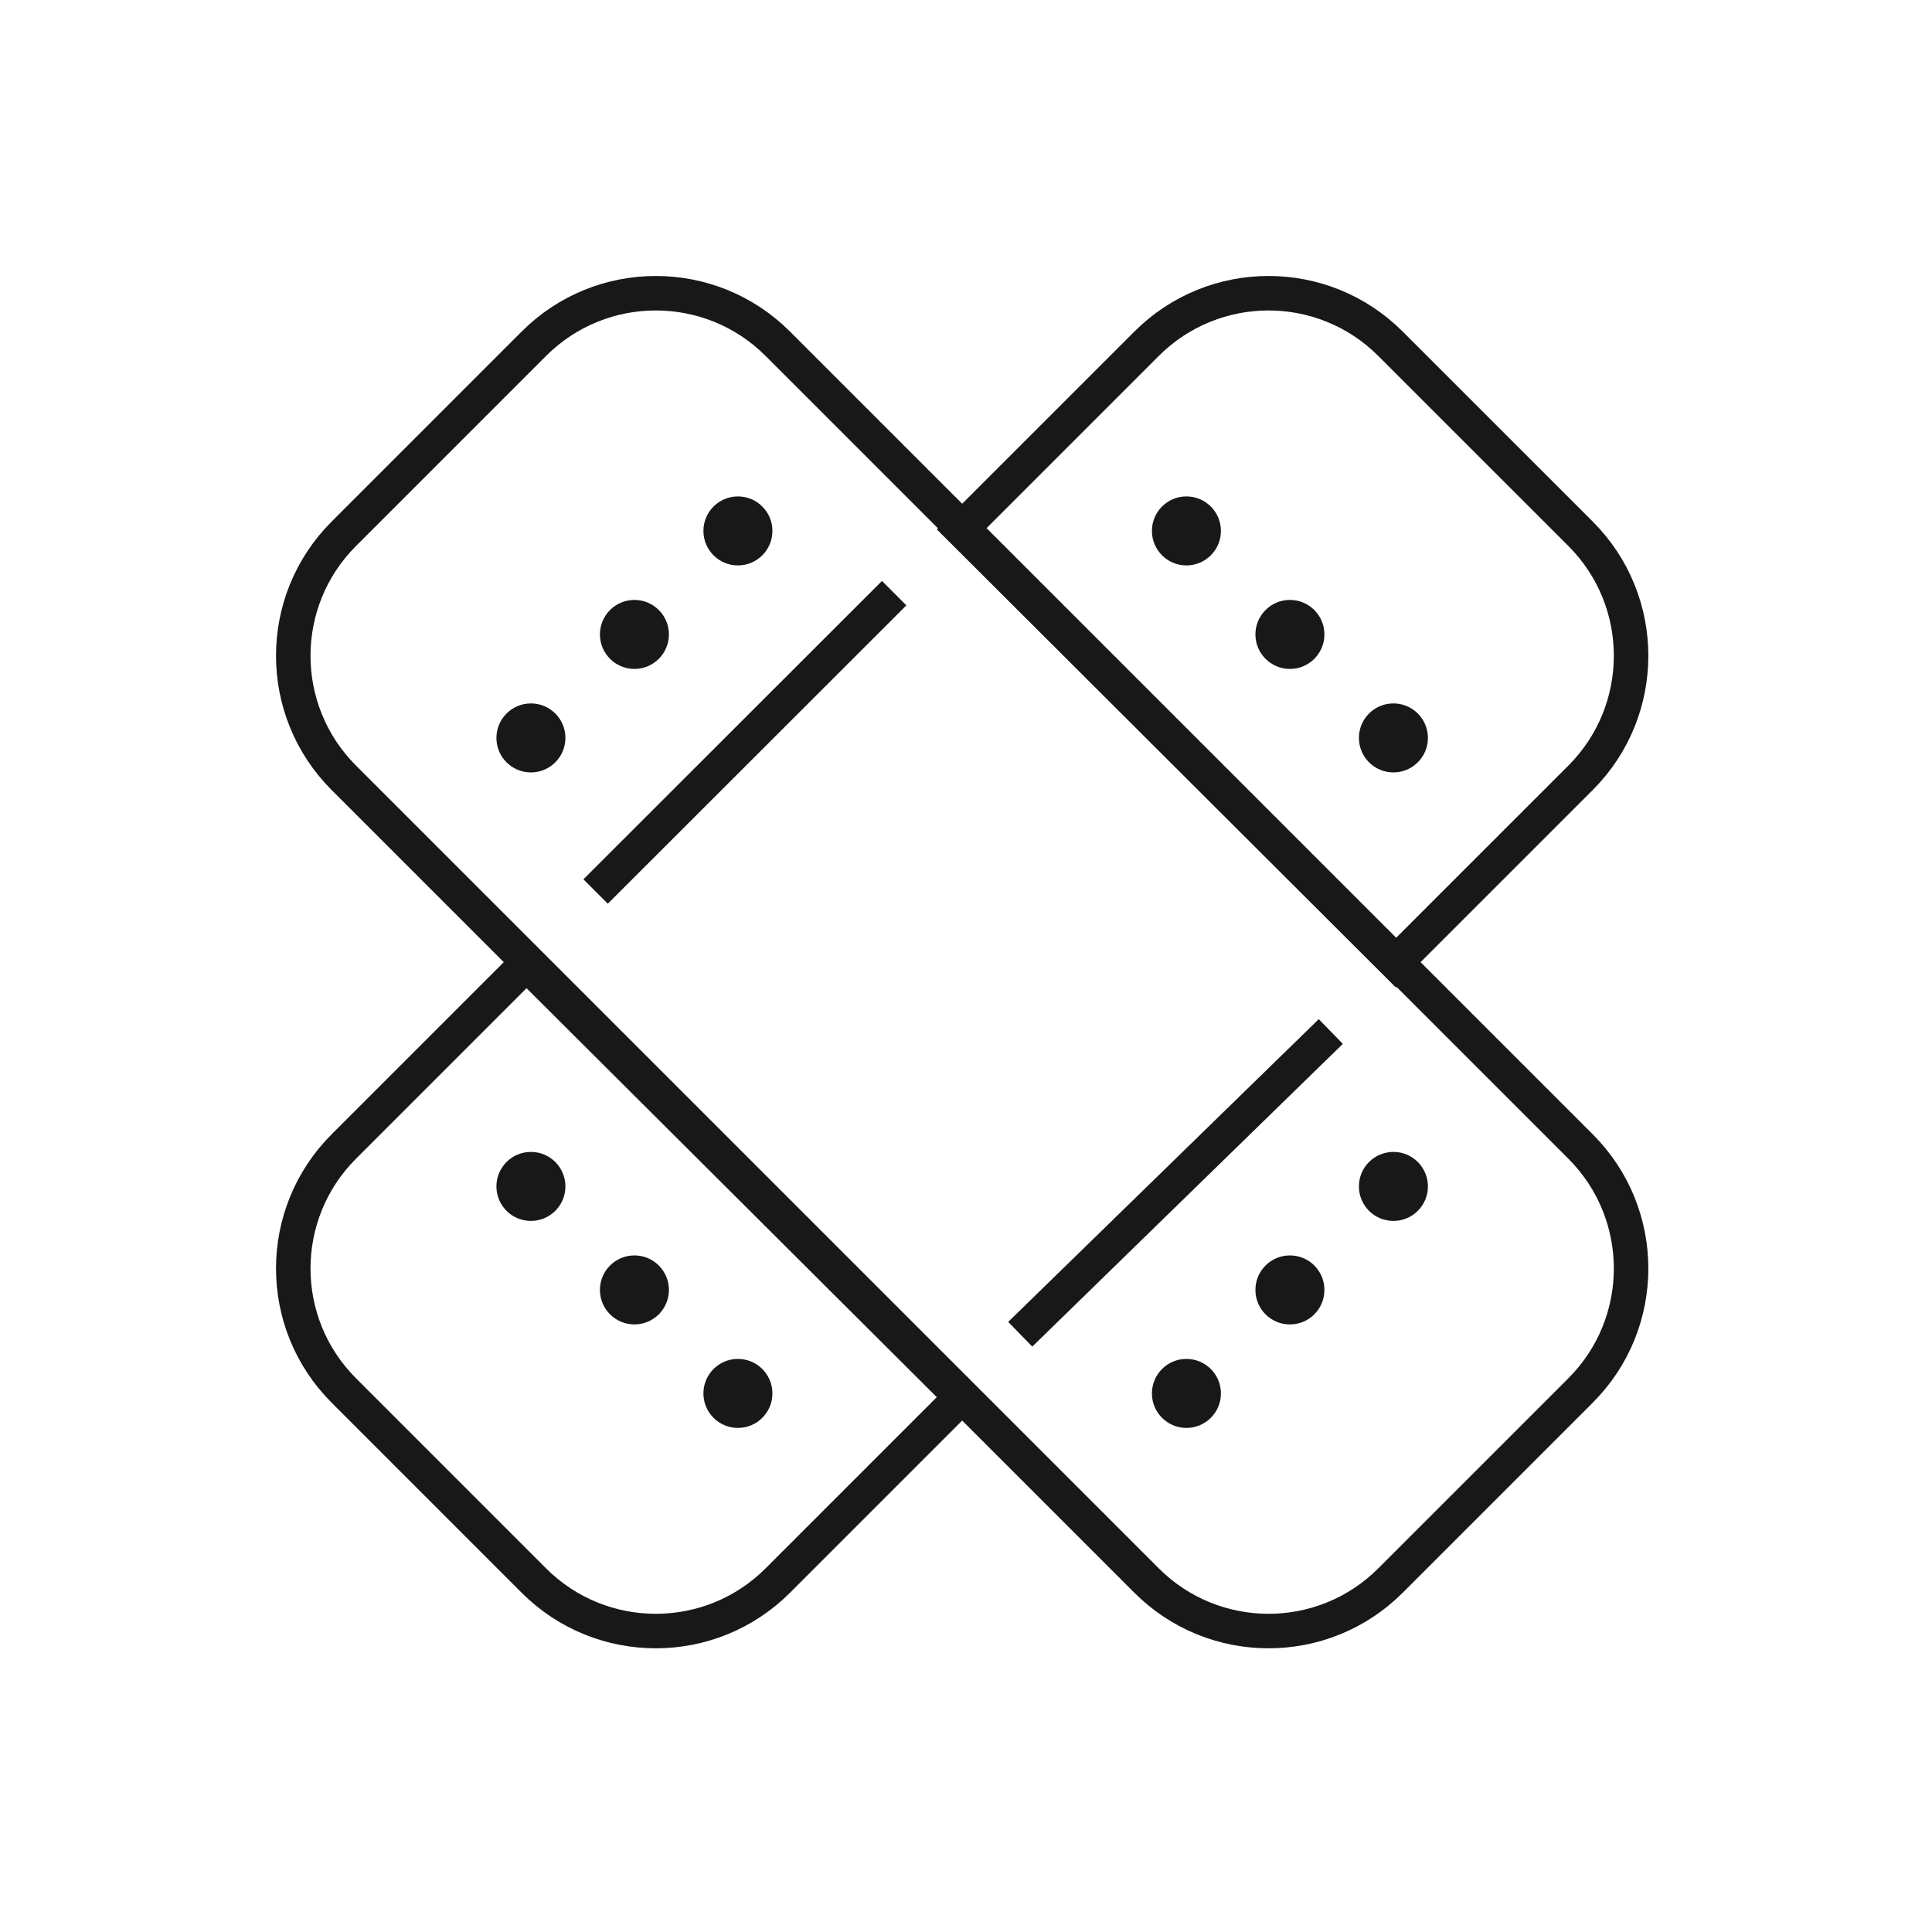<svg width="56" height="56" viewBox="0 0 56 56" fill="none" xmlns="http://www.w3.org/2000/svg">
<path fill-rule="evenodd" clip-rule="evenodd" d="M25.918 17.193L17.264 25.841L25.918 17.193ZM29.572 38.674L38.574 29.899L29.572 38.674ZM27.889 15.308L27.858 15.34L40.451 27.907L40.469 27.888L27.889 15.308ZM15.261 27.937L27.861 40.497L22.545 45.813C20.592 47.765 17.426 47.765 15.474 45.813L9.965 40.303C8.012 38.351 8.012 35.185 9.965 33.233L15.261 27.937ZM27.889 15.308L33.234 9.964C35.186 8.011 38.352 8.011 40.304 9.964L45.814 15.473C47.766 17.425 47.766 20.591 45.814 22.544L40.469 27.888L45.814 33.233C47.766 35.185 47.766 38.351 45.814 40.303L40.304 45.813C38.352 47.765 35.186 47.765 33.234 45.813L9.965 22.544C8.012 20.591 8.012 17.425 9.965 15.473L14.739 10.699L15.474 9.964C17.426 8.011 20.592 8.011 22.545 9.964L23.498 10.917L27.889 15.308Z" stroke="#181818"/>
<path fill-rule="evenodd" clip-rule="evenodd" d="M21.389 14.389C21.941 14.389 22.389 14.837 22.389 15.389C22.389 15.941 21.941 16.389 21.389 16.389C20.837 16.389 20.389 15.941 20.389 15.389C20.389 14.837 20.837 14.389 21.389 14.389ZM18.389 17.389C18.941 17.389 19.389 17.837 19.389 18.389C19.389 18.941 18.941 19.389 18.389 19.389C17.837 19.389 17.389 18.941 17.389 18.389C17.389 17.837 17.837 17.389 18.389 17.389ZM15.389 20.389C15.941 20.389 16.389 20.837 16.389 21.389C16.389 21.941 15.941 22.389 15.389 22.389C14.837 22.389 14.389 21.941 14.389 21.389C14.389 20.837 14.837 20.389 15.389 20.389ZM40.389 33.389C40.942 33.389 41.389 33.836 41.389 34.389C41.389 34.942 40.942 35.389 40.389 35.389C39.836 35.389 39.389 34.942 39.389 34.389C39.389 33.836 39.836 33.389 40.389 33.389ZM37.389 36.389C37.942 36.389 38.389 36.836 38.389 37.389C38.389 37.942 37.942 38.389 37.389 38.389C36.836 38.389 36.389 37.942 36.389 37.389C36.389 36.836 36.836 36.389 37.389 36.389ZM34.389 39.389C34.942 39.389 35.389 39.836 35.389 40.389C35.389 40.942 34.942 41.389 34.389 41.389C33.836 41.389 33.389 40.942 33.389 40.389C33.389 39.836 33.836 39.389 34.389 39.389ZM21.389 41.389C20.837 41.389 20.389 40.942 20.389 40.389C20.389 39.836 20.837 39.389 21.389 39.389C21.941 39.389 22.389 39.836 22.389 40.389C22.389 40.942 21.941 41.389 21.389 41.389ZM18.389 38.389C17.837 38.389 17.389 37.942 17.389 37.389C17.389 36.836 17.837 36.389 18.389 36.389C18.941 36.389 19.389 36.836 19.389 37.389C19.389 37.942 18.941 38.389 18.389 38.389ZM15.389 35.389C14.837 35.389 14.389 34.942 14.389 34.389C14.389 33.836 14.837 33.389 15.389 33.389C15.941 33.389 16.389 33.836 16.389 34.389C16.389 34.942 15.941 35.389 15.389 35.389ZM40.389 22.389C39.836 22.389 39.389 21.941 39.389 21.389C39.389 20.837 39.836 20.389 40.389 20.389C40.942 20.389 41.389 20.837 41.389 21.389C41.389 21.941 40.942 22.389 40.389 22.389ZM37.389 19.389C36.836 19.389 36.389 18.941 36.389 18.389C36.389 17.837 36.836 17.389 37.389 17.389C37.942 17.389 38.389 17.837 38.389 18.389C38.389 18.941 37.942 19.389 37.389 19.389ZM34.389 16.389C33.836 16.389 33.389 15.941 33.389 15.389C33.389 14.837 33.836 14.389 34.389 14.389C34.942 14.389 35.389 14.837 35.389 15.389C35.389 15.941 34.942 16.389 34.389 16.389Z" fill="#181818"/>
</svg>
